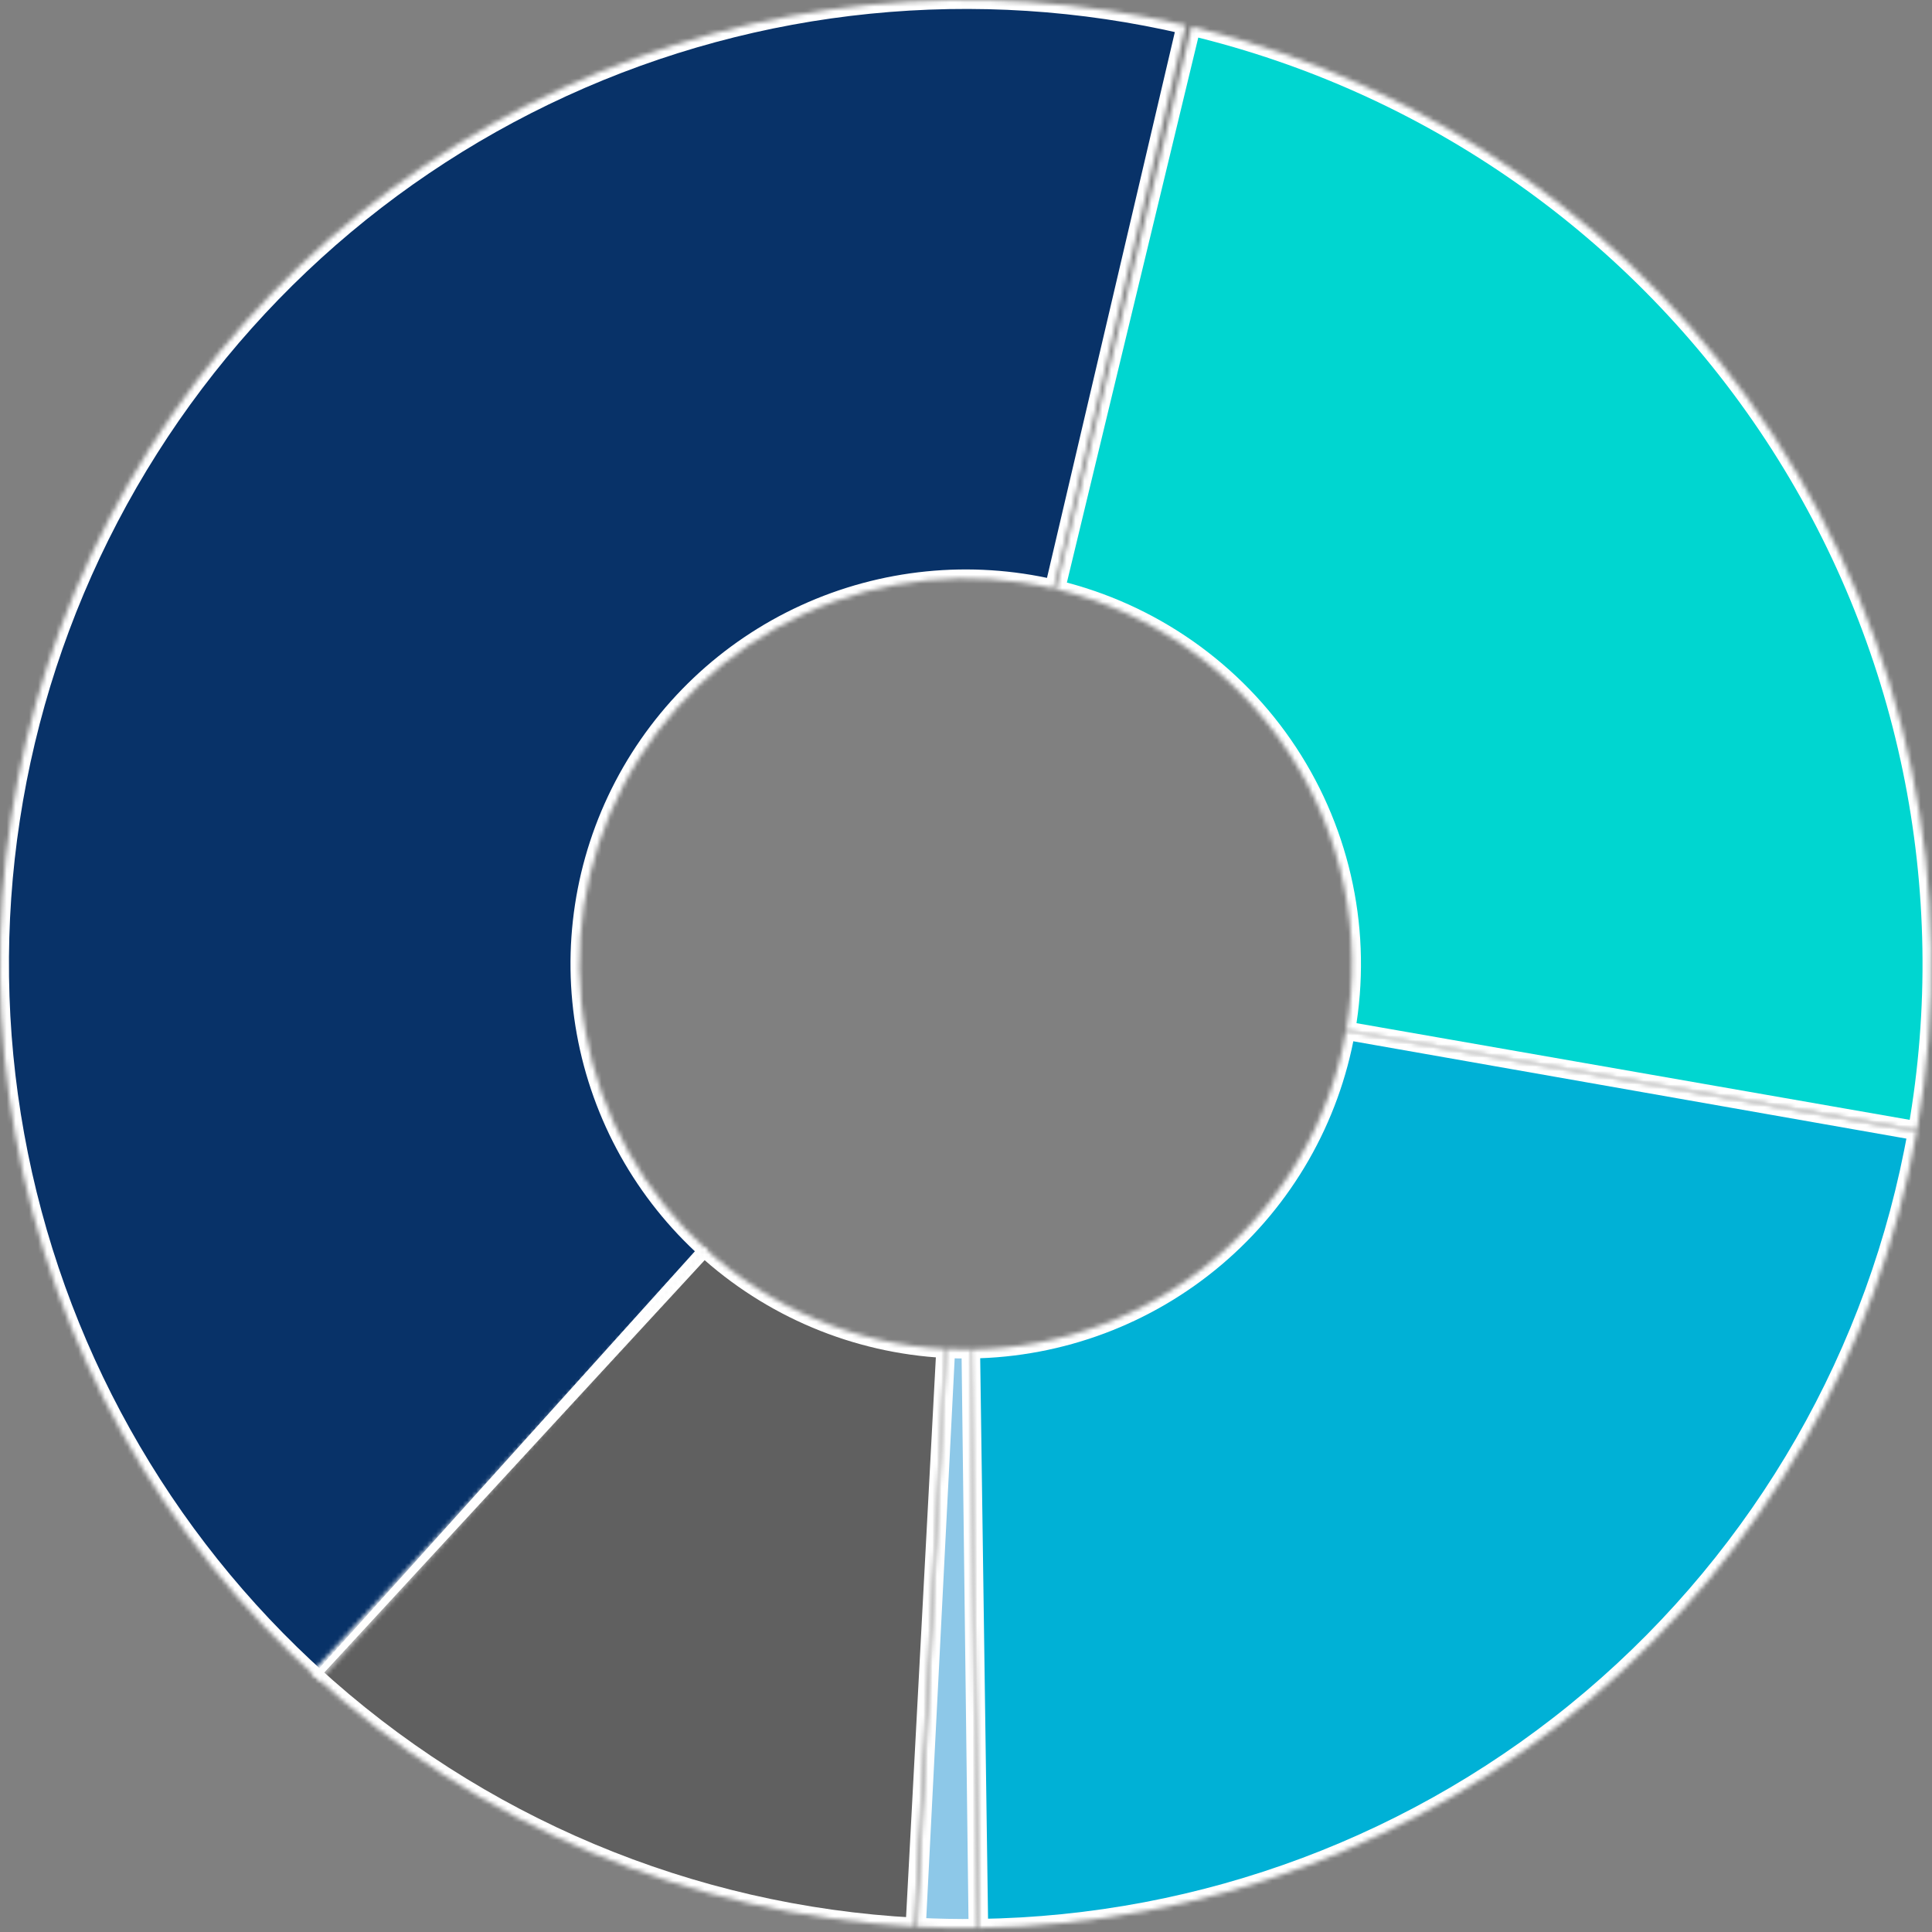 <svg xmlns="http://www.w3.org/2000/svg" width="432" height="432" viewBox="0 0 432 432" fill="none"><rect x="0" y="0" width="432" height="432" fill="#808080" stroke="none"/><mask id="path-1-inside-1_2499_1044" fill="white"><path d="M266.462 5.982C319.862 18.808 366.358 51.464 396.489 97.301C426.619 143.139 438.119 198.715 428.648 252.717L301.024 230.415C304.813 208.814 300.213 186.584 288.16 168.249C276.108 149.914 257.51 136.852 236.15 131.721L266.462 5.982Z"></path></mask><path d="M266.462 5.982C319.862 18.808 366.358 51.464 396.489 97.301C426.619 143.139 438.119 198.715 428.648 252.717L301.024 230.415C304.813 208.814 300.213 186.584 288.16 168.249C276.108 149.914 257.51 136.852 236.15 131.721L266.462 5.982Z" fill="#00D6D0" stroke="white" stroke-width="4" mask="url(#path-1-inside-1_2499_1044)"></path><mask id="path-2-inside-2_2499_1044" fill="white"><path d="M71.561 375.83C35.924 343.847 11.959 300.939 3.44 253.865C-5.08 206.791 2.331 158.226 24.504 115.818C46.677 73.411 82.353 39.57 125.912 19.627C169.472 -0.317 218.44 -5.23 265.105 5.661L235.607 131.593C216.941 127.236 197.354 129.202 179.93 137.179C162.506 145.156 148.236 158.693 139.366 175.656C130.497 192.619 127.533 212.045 130.941 230.874C134.348 249.704 143.935 266.867 158.189 279.66L71.561 375.83Z"></path></mask><path d="M71.561 375.83C35.924 343.847 11.959 300.939 3.44 253.865C-5.08 206.791 2.331 158.226 24.504 115.818C46.677 73.411 82.353 39.57 125.912 19.627C169.472 -0.317 218.44 -5.23 265.105 5.661L235.607 131.593C216.941 127.236 197.354 129.202 179.93 137.179C162.506 145.156 148.236 158.693 139.366 175.656C130.497 192.619 127.533 212.045 130.941 230.874C134.348 249.704 143.935 266.867 158.189 279.66L71.561 375.83Z" fill="#083268" stroke="white" stroke-width="4" mask="url(#path-2-inside-2_2499_1044)"></path><mask id="path-3-inside-3_2499_1044" fill="white"><path d="M218.58 431.078C214.057 431.133 209.534 431.046 205.016 430.818L211.571 301.655C213.378 301.747 215.188 301.781 216.997 301.759L218.58 431.078Z"></path></mask><path d="M218.58 431.078C214.057 431.133 209.534 431.046 205.016 430.818L211.571 301.655C213.378 301.747 215.188 301.781 216.997 301.759L218.58 431.078Z" fill="#8DC8E8" stroke="white" stroke-width="4" mask="url(#path-3-inside-3_2499_1044)"></path><mask id="path-4-inside-4_2499_1044" fill="white"><path d="M428.602 252.976C419.876 302.373 394.165 347.186 355.897 379.694C317.63 412.203 269.202 430.373 218.957 431.073L217.147 301.757C237.246 301.477 256.617 294.21 271.924 281.206C287.231 268.202 297.515 250.277 301.006 230.519L428.602 252.976Z"></path></mask><path d="M428.602 252.976C419.876 302.373 394.165 347.186 355.897 379.694C317.63 412.203 269.202 430.373 218.957 431.073L217.147 301.757C237.246 301.477 256.617 294.21 271.924 281.206C287.231 268.202 297.515 250.277 301.006 230.519L428.602 252.976Z" fill="#00B1D6" stroke="white" stroke-width="4" mask="url(#path-4-inside-4_2499_1044)"></path><mask id="path-5-inside-5_2499_1044" fill="white"><path d="M204.489 430.791C154.31 428.131 106.63 408.086 69.665 374.109L157.431 278.972C172.217 292.563 191.289 300.581 211.361 301.645L204.489 430.791Z"></path></mask><path d="M204.489 430.791C154.31 428.131 106.63 408.086 69.665 374.109L157.431 278.972C172.217 292.563 191.289 300.581 211.361 301.645L204.489 430.791Z" fill="black" fill-opacity="0.25" stroke="white" stroke-width="4" mask="url(#path-5-inside-5_2499_1044)"></path></svg>